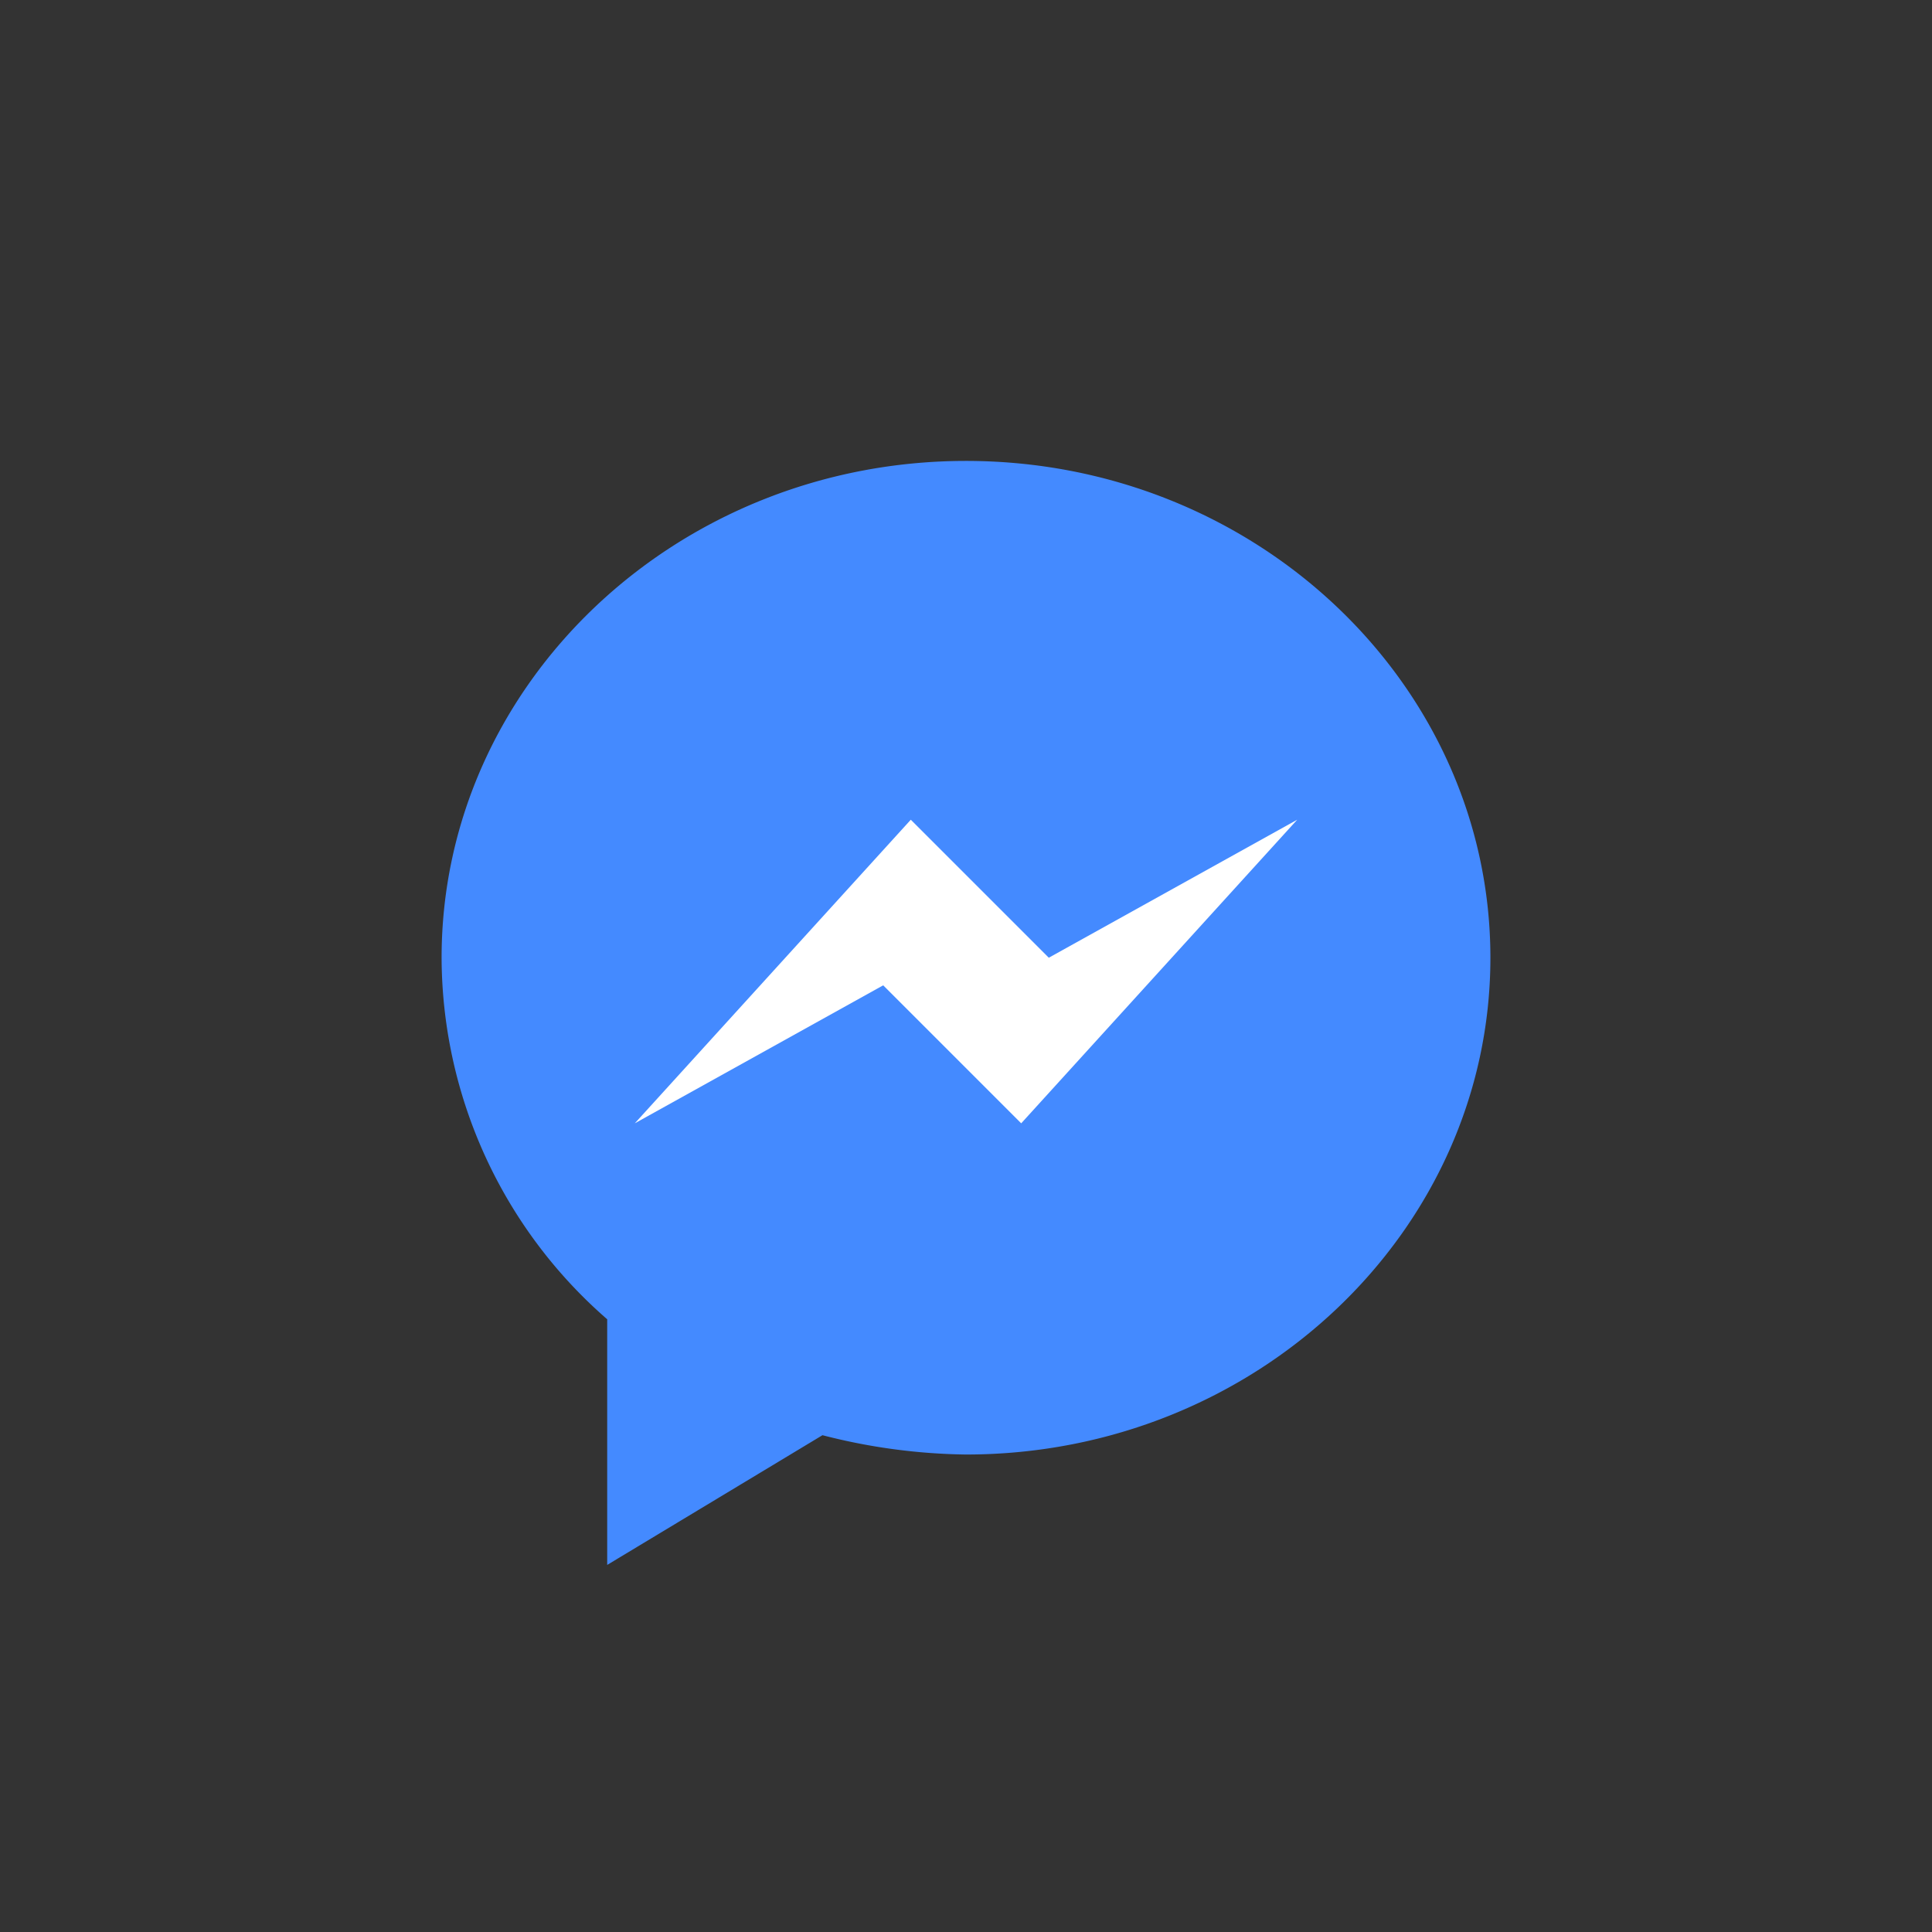 <?xml version="1.0" encoding="UTF-8"?> <svg xmlns="http://www.w3.org/2000/svg" id="Layer_1" data-name="Layer 1" viewBox="0 0 70 70"><rect x="0" y="0" width="70" height="70" fill="#333333" stroke="none"/> <defs> <style>.cls-1{fill:#448aff;}.cls-2{fill:#fff;}</style> </defs> <path class="cls-1" d="M35,16.7c-10.5,0-19,8.1-19,18a17.43,17.43,0,0,0,6,13.1v8.9L29.8,52a21.76,21.76,0,0,0,5.2.7c10.5,0,19-8.1,19-18S45.5,16.7,35,16.7Z"></path> <path class="cls-2" d="M23,40.7l10-11,5,5,9-5-10,11-5-5Z"></path> </svg> 